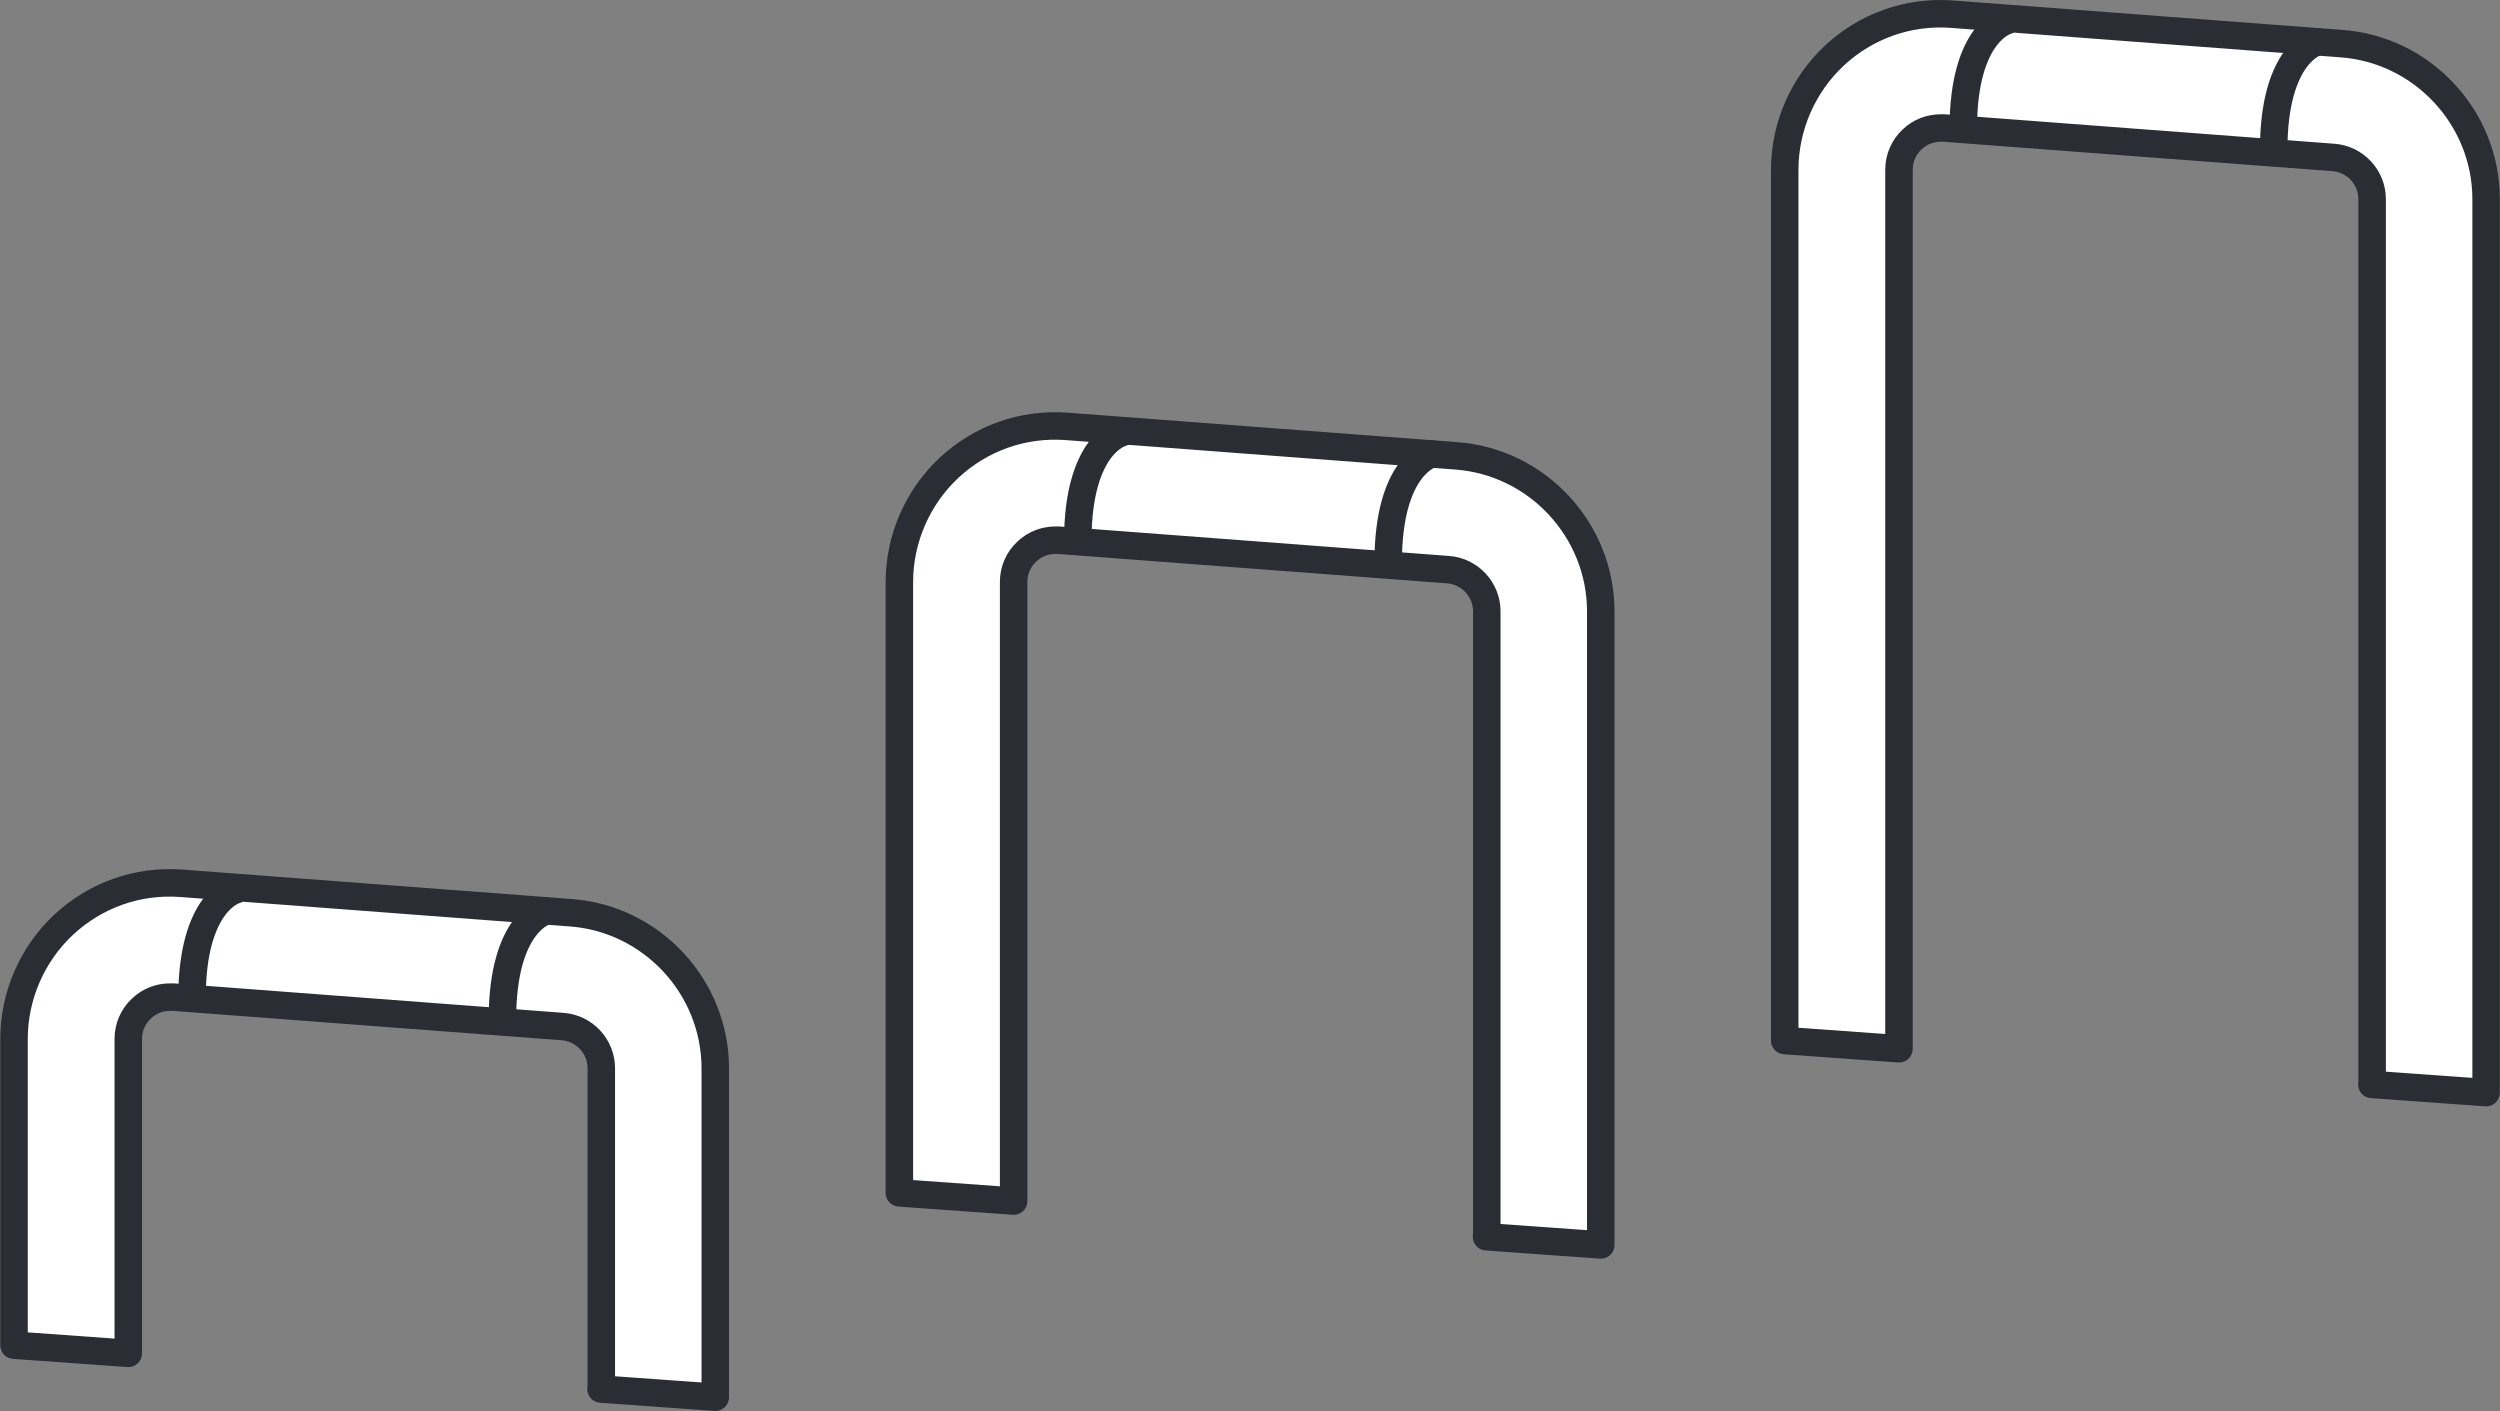 <svg xmlns="http://www.w3.org/2000/svg" id="Layer_2" data-name="Layer 2" viewBox="0 0 180.07 101.64"><rect x="0" y="0" width="180.07" height="101.64" fill="#808080" stroke="none"/><defs><style>      .cls-1 {        fill: none;        stroke: #2a2e34;        stroke-linecap: round;        stroke-linejoin: round;        stroke-width: 1.98px;      }      .cls-2 {        fill: #fff;        stroke-width: 0px;      }    </style></defs><g id="ikoner"><g><g><path class="cls-2" d="M104.86,32.83l-1.73-.13h0s-.01,0-.01,0l-26.3-1.99c-3.18-.23-6.19.87-8.46,2.98-2.27,2.12-3.58,5.12-3.58,8.23v44l8.23.59v-44.59c0-.84.34-1.63.96-2.2.56-.53,1.29-.81,2.05-.81.07,0,.14,0,.22,0l28.05,2.12c1.57.11,2.8,1.43,2.8,3v45.04l8.23.59v-45.63c0-5.87-4.59-10.79-10.44-11.21Z"></path><path class="cls-2" d="M41.08,65.75l-28.04-2.12c-3.18-.23-6.19.87-8.46,2.98-2.27,2.12-3.58,5.12-3.58,8.23v22.06l8.23.59v-22.65c0-.84.34-1.63.96-2.2.56-.53,1.29-.81,2.05-.81.08,0,.14,0,.22,0l28.04,2.12c1.57.11,2.8,1.43,2.8,3v23.1l8.23.59v-23.69c0-5.87-4.58-10.79-10.43-11.21Z"></path><path class="cls-2" d="M168.64,3.14l-1.73-.13h0s-.01,0-.01,0l-26.3-1.99c-3.18-.23-6.19.87-8.46,2.98-2.27,2.12-3.58,5.12-3.58,8.23v62.72l8.23.59V12.23c0-.84.34-1.63.96-2.2.56-.53,1.29-.81,2.05-.81.07,0,.14,0,.22,0l28.05,2.12c1.57.11,2.8,1.43,2.8,3v63.76l8.23.59V14.35c0-5.87-4.59-10.79-10.44-11.21Z"></path></g><g><g><path class="cls-1" d="M43.29,100.05l8.23.59v-23.69c0-5.87-4.59-10.79-10.43-11.21l-28.04-2.12c-3.18-.23-6.19.87-8.46,2.98-2.27,2.12-3.58,5.12-3.58,8.23v22.06s8.23.59,8.23.59v-22.65c0-.84.34-1.63.96-2.2.56-.53,1.29-.81,2.05-.81.08,0,.14,0,.22,0l28.04,2.12c1.57.11,2.8,1.43,2.8,3v23.1ZM107.07,89.08l8.23.59v-45.63c0-5.87-4.59-10.79-10.44-11.21l-28.04-2.12c-3.18-.23-6.19.87-8.46,2.98-2.27,2.12-3.58,5.12-3.58,8.23v44s8.23.59,8.23.59v-44.59c0-.84.34-1.63.96-2.2.56-.53,1.29-.81,2.05-.81.07,0,.14,0,.22,0l28.05,2.12c1.57.11,2.8,1.43,2.8,3v45.04Z"></path><path class="cls-1" d="M103.13,32.7s-3.14.77-3.14,7.78"></path><path class="cls-1" d="M39.33,65.62s-3.14.77-3.14,7.78"></path><path class="cls-1" d="M80.77,31.18s-3.14.77-3.14,7.78"></path><path class="cls-1" d="M16.97,64.1s-3.14.77-3.14,7.78"></path></g><path class="cls-1" d="M170.84,78.11l8.23.59V14.35c0-5.87-4.59-10.79-10.44-11.21l-28.04-2.12c-3.18-.23-6.19.87-8.46,2.98-2.27,2.12-3.58,5.12-3.58,8.23v62.72s8.23.59,8.23.59V12.23c0-.84.34-1.63.96-2.2.56-.53,1.29-.81,2.05-.81.07,0,.14,0,.22,0l28.05,2.12c1.57.11,2.8,1.43,2.8,3v63.76Z"></path><path class="cls-1" d="M166.91,3.01s-3.14.77-3.14,7.78"></path><path class="cls-1" d="M144.55,1.49s-3.14.77-3.14,7.78"></path></g></g></g></svg>